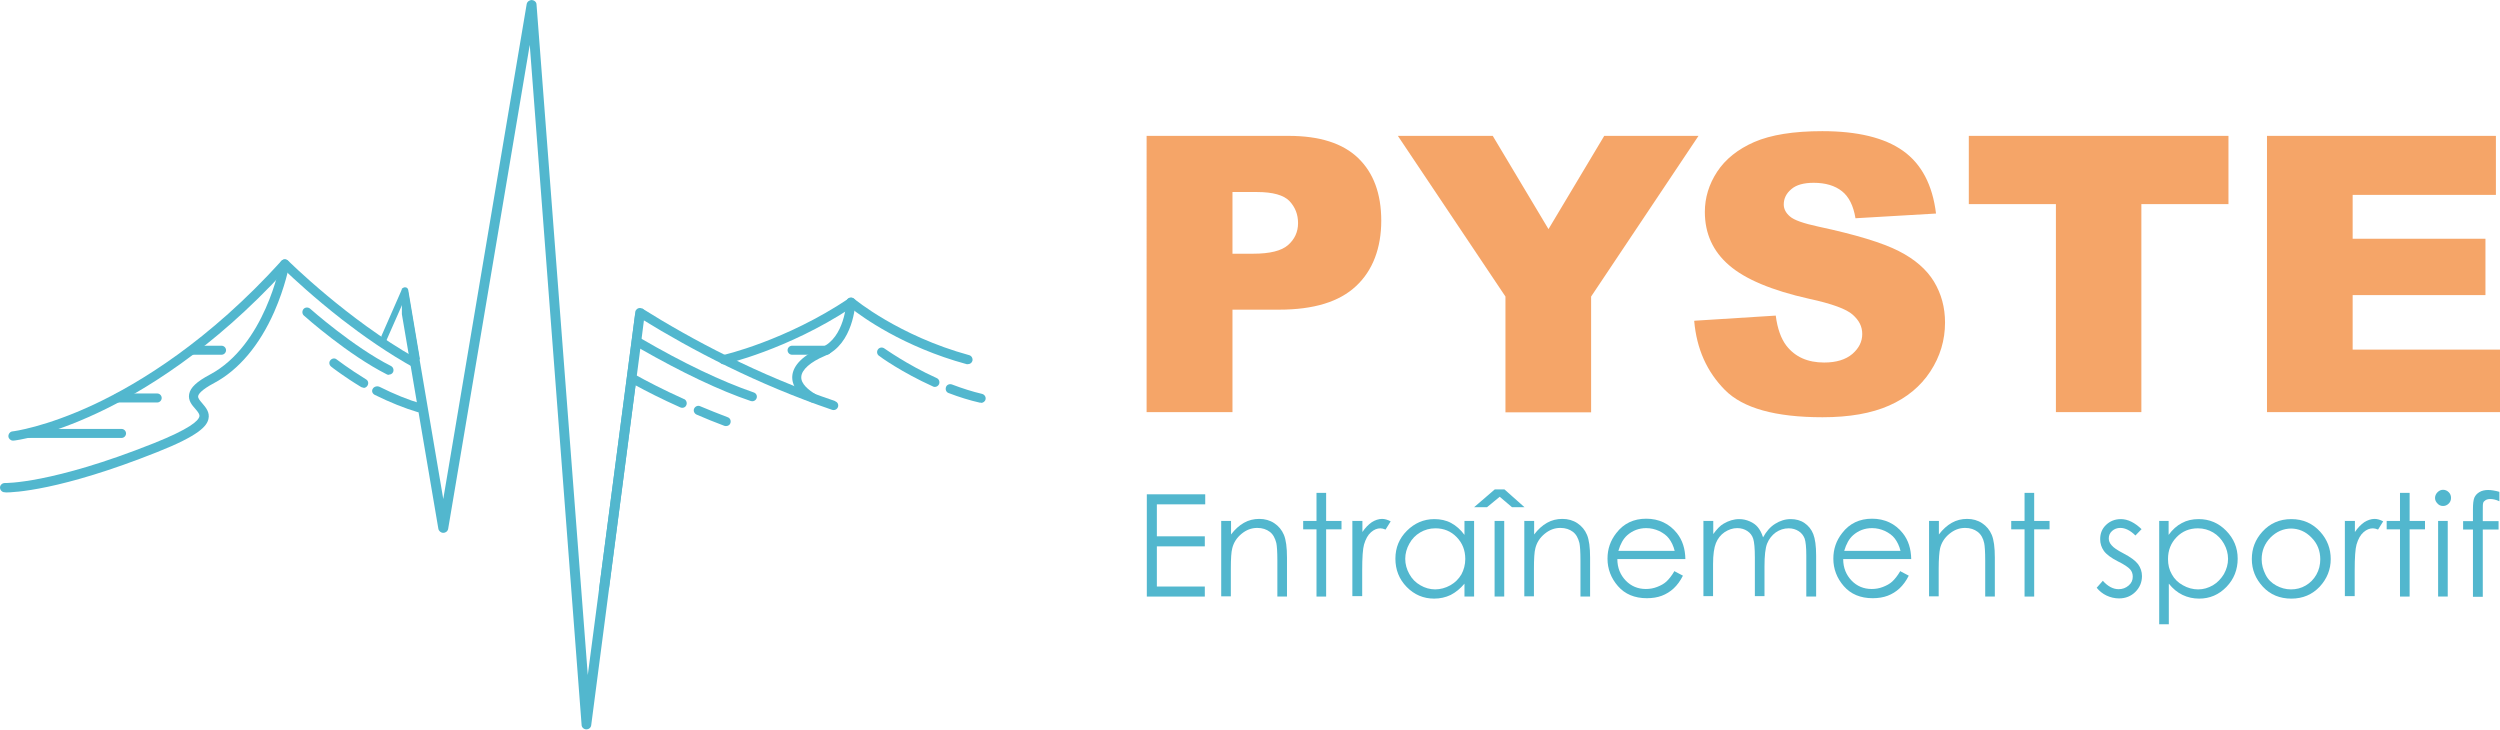 <?xml version="1.0" encoding="UTF-8"?>
<svg id="Calque_1" data-name="Calque 1" xmlns="http://www.w3.org/2000/svg" viewBox="0 0 121.99 35.6">
  <defs>
    <style>
      .cls-1 {
        fill: #f5a568;
      }

      .cls-2 {
        fill: #52b7ce;
      }
    </style>
  </defs>
  <g>
    <path class="cls-1" d="m55.95,6.63h6.93c1.51,0,2.64.36,3.39,1.08.75.72,1.13,1.74,1.13,3.06s-.41,2.43-1.23,3.19c-.82.77-2.07,1.15-3.75,1.15h-2.28v5h-4.19V6.63Zm4.19,5.75h1.02c.8,0,1.37-.14,1.69-.42.32-.28.49-.64.49-1.07s-.14-.78-.42-1.08c-.28-.29-.81-.44-1.59-.44h-1.19v3.01Z"/>
    <path class="cls-1" d="m68.21,6.63h4.63l2.72,4.55,2.72-4.55h4.6l-5.24,7.84v5.65h-4.18v-5.65l-5.25-7.84Z"/>
    <path class="cls-1" d="m82.69,15.65l3.96-.25c.08.64.26,1.13.52,1.47.43.55,1.04.82,1.84.82.59,0,1.05-.14,1.38-.42.32-.28.48-.6.48-.97s-.15-.66-.46-.94c-.31-.28-1.02-.54-2.13-.78-1.83-.41-3.13-.96-3.91-1.64-.79-.68-1.18-1.55-1.18-2.6,0-.69.2-1.35.6-1.96s1.01-1.1,1.81-1.45c.81-.35,1.91-.53,3.32-.53,1.72,0,3.04.32,3.94.96s1.44,1.66,1.61,3.06l-3.93.23c-.1-.61-.32-1.05-.66-1.32s-.8-.41-1.38-.41c-.48,0-.85.1-1.09.31-.25.21-.37.46-.37.75,0,.21.1.41.3.58.2.18.66.34,1.4.5,1.82.39,3.13.79,3.91,1.19.79.4,1.36.9,1.72,1.49.36.6.54,1.26.54,2,0,.86-.24,1.66-.72,2.39-.48.73-1.15,1.28-2.01,1.66-.86.38-1.94.57-3.25.57-2.29,0-3.88-.44-4.76-1.33s-1.38-2-1.5-3.37Z"/>
    <path class="cls-1" d="m96.07,6.63h12.67v3.33h-4.25v10.15h-4.17v-10.15h-4.25v-3.33Z"/>
    <path class="cls-1" d="m110.62,6.63h11.17v2.88h-6.99v2.14h6.48v2.75h-6.48v2.66h7.19v3.05h-11.37V6.63Z"/>
  </g>
  <g>
    <path class="cls-2" d="m55.96,24.12h2.85v.49h-2.36v1.56h2.34v.49h-2.34v1.96h2.34v.49h-2.83v-4.98Z"/>
    <path class="cls-2" d="m59.6,25.42h.47v.66c.19-.25.4-.44.63-.57.23-.13.48-.19.75-.19s.52.07.73.21c.21.14.37.33.47.57.1.24.15.61.15,1.11v1.9h-.47v-1.76c0-.42-.02-.71-.05-.85-.06-.24-.16-.43-.32-.55s-.36-.19-.61-.19c-.29,0-.54.1-.77.29s-.38.42-.45.7c-.05.18-.07.52-.07,1v1.35h-.47v-3.69Z"/>
    <path class="cls-2" d="m64.24,24.05h.47v1.37h.75v.41h-.75v3.28h-.47v-3.28h-.65v-.41h.65v-1.37Z"/>
    <path class="cls-2" d="m66,25.42h.48v.54c.14-.21.3-.37.46-.48.16-.1.33-.16.5-.16.13,0,.27.04.42.12l-.25.4c-.1-.04-.18-.06-.25-.06-.16,0-.31.06-.46.19-.15.13-.26.33-.34.6-.06.21-.09.63-.09,1.27v1.25h-.48v-3.69Z"/>
    <path class="cls-2" d="m71.93,25.42v3.69h-.47v-.63c-.2.24-.42.42-.67.55-.25.12-.52.18-.81.18-.52,0-.97-.19-1.34-.57s-.55-.84-.55-1.38.19-.99.56-1.36.82-.57,1.34-.57c.3,0,.58.06.82.19s.46.32.65.58v-.68h.47Zm-1.9.36c-.26,0-.51.07-.73.2-.22.13-.4.31-.53.55-.13.23-.2.48-.2.74s.07.51.2.74c.13.24.31.42.54.55.22.13.47.2.72.2s.51-.07.74-.2c.23-.13.41-.31.54-.53.12-.22.19-.48.19-.75,0-.43-.14-.78-.42-1.07-.28-.29-.63-.43-1.04-.43Z"/>
    <path class="cls-2" d="m72.94,23.88h.47l.98.87h-.61l-.6-.51-.62.51h-.63l1.01-.87Zm-.01,1.54h.47v3.69h-.47v-3.69Z"/>
    <path class="cls-2" d="m74.39,25.42h.47v.66c.19-.25.4-.44.63-.57.23-.13.48-.19.75-.19s.52.07.73.21c.21.14.37.33.47.57.1.24.15.61.15,1.11v1.9h-.47v-1.76c0-.42-.02-.71-.05-.85-.06-.24-.16-.43-.32-.55-.16-.12-.36-.19-.61-.19-.29,0-.54.1-.77.29-.23.19-.38.42-.45.7-.05.18-.07.52-.07,1v1.35h-.47v-3.69Z"/>
    <path class="cls-2" d="m81.72,27.88l.4.21c-.13.26-.28.46-.45.62s-.37.28-.58.36c-.21.08-.46.12-.73.12-.6,0-1.07-.2-1.41-.59-.34-.39-.51-.84-.51-1.34,0-.47.14-.88.43-1.25.36-.47.85-.7,1.46-.7s1.13.24,1.5.71c.27.34.4.76.41,1.26h-3.32c0,.43.15.78.41,1.05.26.27.59.41.98.41.19,0,.37-.03.55-.1s.33-.15.45-.26c.12-.11.26-.28.4-.52Zm0-.99c-.06-.25-.16-.45-.28-.61s-.28-.27-.48-.37c-.2-.09-.41-.14-.63-.14-.36,0-.67.12-.93.35-.19.17-.33.42-.43.76h2.75Z"/>
    <path class="cls-2" d="m83.13,25.42h.47v.64c.17-.23.33-.41.51-.51.24-.14.49-.22.76-.22.18,0,.35.04.51.11.16.07.29.16.39.28s.19.28.26.5c.16-.29.35-.51.59-.66.24-.15.49-.23.76-.23.25,0,.48.06.67.19.19.13.34.31.43.54.09.23.14.58.14,1.04v2.01h-.48v-2.01c0-.4-.03-.67-.08-.82-.06-.15-.15-.27-.29-.36-.14-.09-.3-.14-.49-.14-.23,0-.44.07-.63.2-.19.14-.33.32-.42.54s-.13.6-.13,1.13v1.44h-.47v-1.89c0-.45-.03-.75-.08-.91-.05-.16-.15-.29-.29-.38s-.3-.14-.49-.14c-.22,0-.42.07-.62.2-.19.13-.33.31-.42.53s-.14.57-.14,1.03v1.56h-.47v-3.69Z"/>
    <path class="cls-2" d="m92.74,27.88l.4.21c-.13.26-.28.46-.45.62s-.37.28-.58.36c-.21.08-.46.12-.73.12-.6,0-1.07-.2-1.41-.59-.34-.39-.51-.84-.51-1.34,0-.47.14-.88.43-1.25.36-.47.85-.7,1.46-.7s1.13.24,1.5.71c.27.34.4.76.41,1.26h-3.32c0,.43.15.78.41,1.05.26.27.59.41.98.41.19,0,.37-.03.55-.1s.33-.15.45-.26c.12-.11.26-.28.4-.52Zm0-.99c-.06-.25-.16-.45-.28-.61s-.28-.27-.48-.37c-.2-.09-.41-.14-.63-.14-.36,0-.67.12-.93.35-.19.17-.33.42-.43.76h2.75Z"/>
    <path class="cls-2" d="m94.14,25.42h.47v.66c.19-.25.4-.44.63-.57.23-.13.48-.19.75-.19s.52.07.73.21c.21.14.37.33.47.57.1.24.15.61.15,1.11v1.9h-.47v-1.76c0-.42-.02-.71-.05-.85-.05-.24-.16-.43-.32-.55-.16-.12-.36-.19-.61-.19-.29,0-.54.1-.77.29-.23.19-.38.42-.45.7-.04.18-.07.52-.07,1v1.35h-.47v-3.69Z"/>
    <path class="cls-2" d="m98.79,24.05h.47v1.37h.75v.41h-.75v3.28h-.47v-3.28h-.65v-.41h.65v-1.37Z"/>
    <path class="cls-2" d="m104.5,25.82l-.3.31c-.25-.25-.5-.37-.74-.37-.15,0-.29.05-.4.15-.11.1-.16.22-.16.36,0,.12.04.23.14.34.09.11.28.24.57.39.35.18.59.36.72.53.12.17.19.36.19.58,0,.3-.11.56-.32.77s-.48.32-.8.32c-.21,0-.42-.05-.61-.14-.19-.09-.35-.22-.48-.38l.3-.34c.24.27.5.41.77.41.19,0,.35-.06.49-.18s.2-.26.2-.43c0-.14-.04-.26-.13-.36-.09-.1-.29-.24-.6-.39-.33-.17-.56-.34-.68-.51s-.18-.36-.18-.57c0-.28.09-.51.29-.7.19-.18.43-.28.72-.28.34,0,.68.17,1.02.5Z"/>
    <path class="cls-2" d="m105.35,25.42h.47v.68c.19-.26.4-.45.65-.58.24-.13.51-.19.82-.19.52,0,.97.19,1.34.57s.56.83.56,1.36-.18,1-.55,1.38c-.37.38-.81.57-1.33.57-.29,0-.56-.06-.81-.18-.25-.12-.47-.3-.67-.55v1.98h-.47v-5.03Zm1.9.36c-.41,0-.76.14-1.04.43-.28.29-.42.64-.42,1.07,0,.28.06.53.19.75.12.22.3.4.54.53.23.13.48.2.74.2s.49-.07.72-.2c.22-.13.4-.32.54-.55.13-.24.2-.48.2-.74s-.07-.51-.2-.74-.31-.42-.53-.55c-.22-.13-.47-.2-.73-.2Z"/>
    <path class="cls-2" d="m111.81,25.33c.57,0,1.04.21,1.41.62.34.38.51.82.51,1.33s-.18.96-.54,1.35c-.36.38-.82.58-1.38.58s-1.03-.19-1.39-.58c-.36-.39-.54-.83-.54-1.35s.17-.95.51-1.33c.37-.41.84-.62,1.42-.62Zm0,.46c-.39,0-.73.15-1.02.44-.28.29-.43.64-.43,1.06,0,.27.07.51.19.75s.3.41.52.53.46.19.72.19.5-.06.72-.19.39-.3.52-.53c.13-.23.19-.48.19-.75,0-.41-.14-.77-.43-1.06-.28-.29-.62-.44-1.01-.44Z"/>
    <path class="cls-2" d="m114.43,25.42h.48v.54c.14-.21.3-.37.46-.48.16-.1.33-.16.5-.16.13,0,.27.04.42.12l-.25.4c-.1-.04-.18-.06-.25-.06-.16,0-.31.06-.46.19-.15.13-.26.33-.34.6-.06.21-.09.63-.09,1.27v1.25h-.48v-3.69Z"/>
    <path class="cls-2" d="m117.11,24.05h.47v1.37h.75v.41h-.75v3.28h-.47v-3.28h-.65v-.41h.65v-1.37Z"/>
    <path class="cls-2" d="m119.21,23.9c.11,0,.2.04.28.12.08.08.11.17.11.28s-.04.2-.11.27c-.08.08-.17.12-.28.12s-.2-.04-.27-.12c-.08-.08-.12-.17-.12-.27s.04-.2.12-.28c.08-.08.17-.12.27-.12Zm-.24,1.52h.47v3.69h-.47v-3.69Z"/>
    <path class="cls-2" d="m121.96,24v.46c-.17-.08-.32-.11-.45-.11-.09,0-.17.02-.23.06-.06.04-.1.08-.11.13-.02.05-.02.18-.02.39v.5h.77v.41h-.77v3.28h-.48v-3.28h-.48v-.41h.48v-.58c0-.26.02-.45.07-.57.05-.11.13-.2.25-.27.12-.07.26-.1.42-.1.15,0,.34.03.55.09Z"/>
  </g>
  <g>
    <path class="cls-2" d="m31.47,15.25c-.01-.12-.11-.21-.23-.22-.13-.01-.23.09-.24.21l-1.77,13.51h.48l1.49-11.39"/>
    <g>
      <g>
        <path class="cls-2" d="m18.82,16.69l.86-1.95.5,2.92c.1-.04.21-.09.31-.13l-.57-3.38c-.01-.07-.07-.13-.14-.13-.07-.01-.14.03-.17.1l-1,2.28v.39h.08c.06,0,.12-.04.15-.1Z"/>
        <path class="cls-2" d="m28.69,33.05L26.18.22c0-.12-.11-.21-.23-.22-.11,0-.23.08-.25.2l-4.07,24.15-1.71-10.07c-.02-.1-.1-.18-.21-.2-.03,0-.07,0-.1,0v1.25l1.78,10.47c.02.11.12.2.24.2s.22-.08.24-.2l3.98-23.61,2.53,33.18c0,.12.11.22.23.22.13,0,.23-.09.24-.21l2.17-16.62v-3.64l-2.35,17.91Z"/>
      </g>
      <g>
        <path class="cls-2" d="m20.28,17.47c-3.31-1.87-6.18-4.71-6.22-4.75-.04-.04-.1-.07-.16-.07-.06,0-.12.03-.16.07-3.55,3.92-6.93,5.97-9.14,7.01-2.39,1.12-3.96,1.32-3.99,1.32-.12.01-.21.13-.2.25.01.11.11.2.22.2,0,0,.02,0,.03,0,.07,0,1.65-.2,4.1-1.35,2.22-1.04,5.6-3.08,9.15-6.95.39.37,1.43,1.34,2.79,2.4.97.75,2.22,1.64,3.57,2.38v-.51Z"/>
        <path class="cls-2" d="m.27,24.02s-.05,0-.05,0c-.12,0-.22-.11-.22-.23,0-.12.11-.22.23-.22.02,0,2.28.05,7.27-1.94,1.75-.7,2.18-1.09,2.23-1.31.02-.1-.06-.21-.2-.37-.16-.18-.36-.41-.3-.72.06-.32.37-.61,1.01-.95,2.69-1.43,3.43-5.39,3.43-5.43.02-.12.14-.2.26-.18.12.02.2.14.18.26,0,.04-.19,1.06-.73,2.29-.72,1.63-1.73,2.83-2.93,3.47-.64.34-.77.55-.78.64-.02.09.07.2.2.35.17.2.38.44.3.77-.08.34-.45.8-2.5,1.61-4.74,1.89-7.03,1.97-7.4,1.97Z"/>
        <path class="cls-2" d="m18.98,18.29s-.07,0-.1-.02c-1.9-.96-3.96-2.79-4.05-2.87-.09-.08-.1-.22-.02-.32.08-.09.22-.1.32-.02.02.02,2.11,1.87,3.95,2.8.11.06.15.19.1.3-.04.08-.12.12-.2.12Z"/>
        <path class="cls-2" d="m20.55,19.69s0,0-.02,0c-.61-.18-1.28-.45-2-.81-.12-.06-.28-.02-.34.09-.07.11-.02.24.1.3.75.37,1.45.65,2.09.84.03,0,.05.01.08.01.03,0,.07,0,.1-.02v-.41Z"/>
        <path class="cls-2" d="m17.75,18.92s-.08-.01-.12-.03c-.86-.52-1.45-.98-1.47-1-.1-.08-.12-.22-.04-.31.08-.1.22-.12.31-.04,0,0,.6.46,1.43.97.11.06.14.2.07.31-.04.07-.12.11-.19.11Z"/>
        <path class="cls-2" d="m5.93,21.37H1.35c-.12,0-.22-.1-.22-.22s.1-.22.22-.22h4.58c.12,0,.22.1.22.22s-.1.22-.22.22Z"/>
        <path class="cls-2" d="m7.67,19.64h-1.93c-.12,0-.22-.1-.22-.22s.1-.22.22-.22h1.93c.12,0,.22.1.22.22s-.1.22-.22.22Z"/>
        <path class="cls-2" d="m10.81,17.31h-1.44c-.12,0-.22-.1-.22-.22s.1-.22.22-.22h1.44c.12,0,.22.1.22.22s-.1.22-.22.22Z"/>
      </g>
      <g>
        <path class="cls-2" d="m40.75,19.57c-3.76-1.27-6.99-3-9.42-4.52v.53c2.43,1.5,5.61,3.17,9.28,4.42.02,0,.05.01.07.01.09,0,.18-.06.21-.15.04-.12-.02-.24-.14-.28Z"/>
        <path class="cls-2" d="m47.23,17.77s-.04,0-.06,0c-3.09-.84-5.13-2.32-5.65-2.74-3.1,2.04-6.13,2.73-6.16,2.74-.12.03-.24-.05-.27-.17-.03-.12.05-.24.17-.27.03,0,3.07-.7,6.15-2.76.08-.06.19-.05.27.01.02.02,2.18,1.81,5.61,2.75.12.03.19.16.16.28-.03.1-.12.16-.22.16Z"/>
        <path class="cls-2" d="m39.68,19.65s-.08-.01-.12-.03c-.63-.38-.93-.81-.9-1.27.04-.53.54-1.03,1.42-1.39,1.14-.48,1.22-2.21,1.22-2.23,0-.12.11-.22.23-.21.12,0,.22.11.21.23,0,.08-.1,2.04-1.5,2.62-.69.29-1.12.67-1.14,1.01-.03.35.36.65.68.85.11.06.14.2.08.31-.04.07-.12.11-.19.11Z"/>
        <path class="cls-2" d="m36.78,19.15c-1.57-.54-3.44-1.43-5.55-2.66v.52c2.05,1.17,3.87,2.04,5.41,2.56.02,0,.05.01.07.01.09,0,.18-.06.21-.15.04-.12-.02-.24-.14-.28Z"/>
        <path class="cls-2" d="m35.43,20.79s-.05,0-.08-.01c-.46-.17-.92-.36-1.36-.55-.11-.05-.17-.18-.12-.29.05-.11.18-.17.29-.12.44.18.89.37,1.35.54.12.04.17.17.13.29-.03.09-.12.14-.21.14Z"/>
        <path class="cls-2" d="m33.39,19.48c-1.02-.46-1.83-.88-2.42-1.21v.51c.57.31,1.31.69,2.23,1.1.03.01.06.02.09.02.09,0,.17-.05.2-.13.05-.11,0-.25-.11-.3Z"/>
        <path class="cls-2" d="m47.87,19.65s-.03,0-.05,0c-.49-.11-1.01-.27-1.53-.47-.12-.04-.17-.17-.13-.29.04-.12.17-.17.29-.13.5.19,1,.35,1.47.46.12.03.2.15.17.27-.02.1-.12.17-.22.17Z"/>
        <path class="cls-2" d="m45.62,18.88s-.06,0-.09-.02c-1.53-.69-2.6-1.46-2.64-1.5-.1-.07-.12-.21-.05-.31.07-.1.21-.12.31-.05.01,0,1.08.78,2.56,1.45.11.05.16.18.11.3-.04.08-.12.13-.2.13Z"/>
        <path class="cls-2" d="m40.34,17.31h-1.69c-.12,0-.22-.1-.22-.22s.1-.22.22-.22h1.69c.12,0,.22.1.22.22s-.1.22-.22.22Z"/>
      </g>
    </g>
  </g>
</svg>